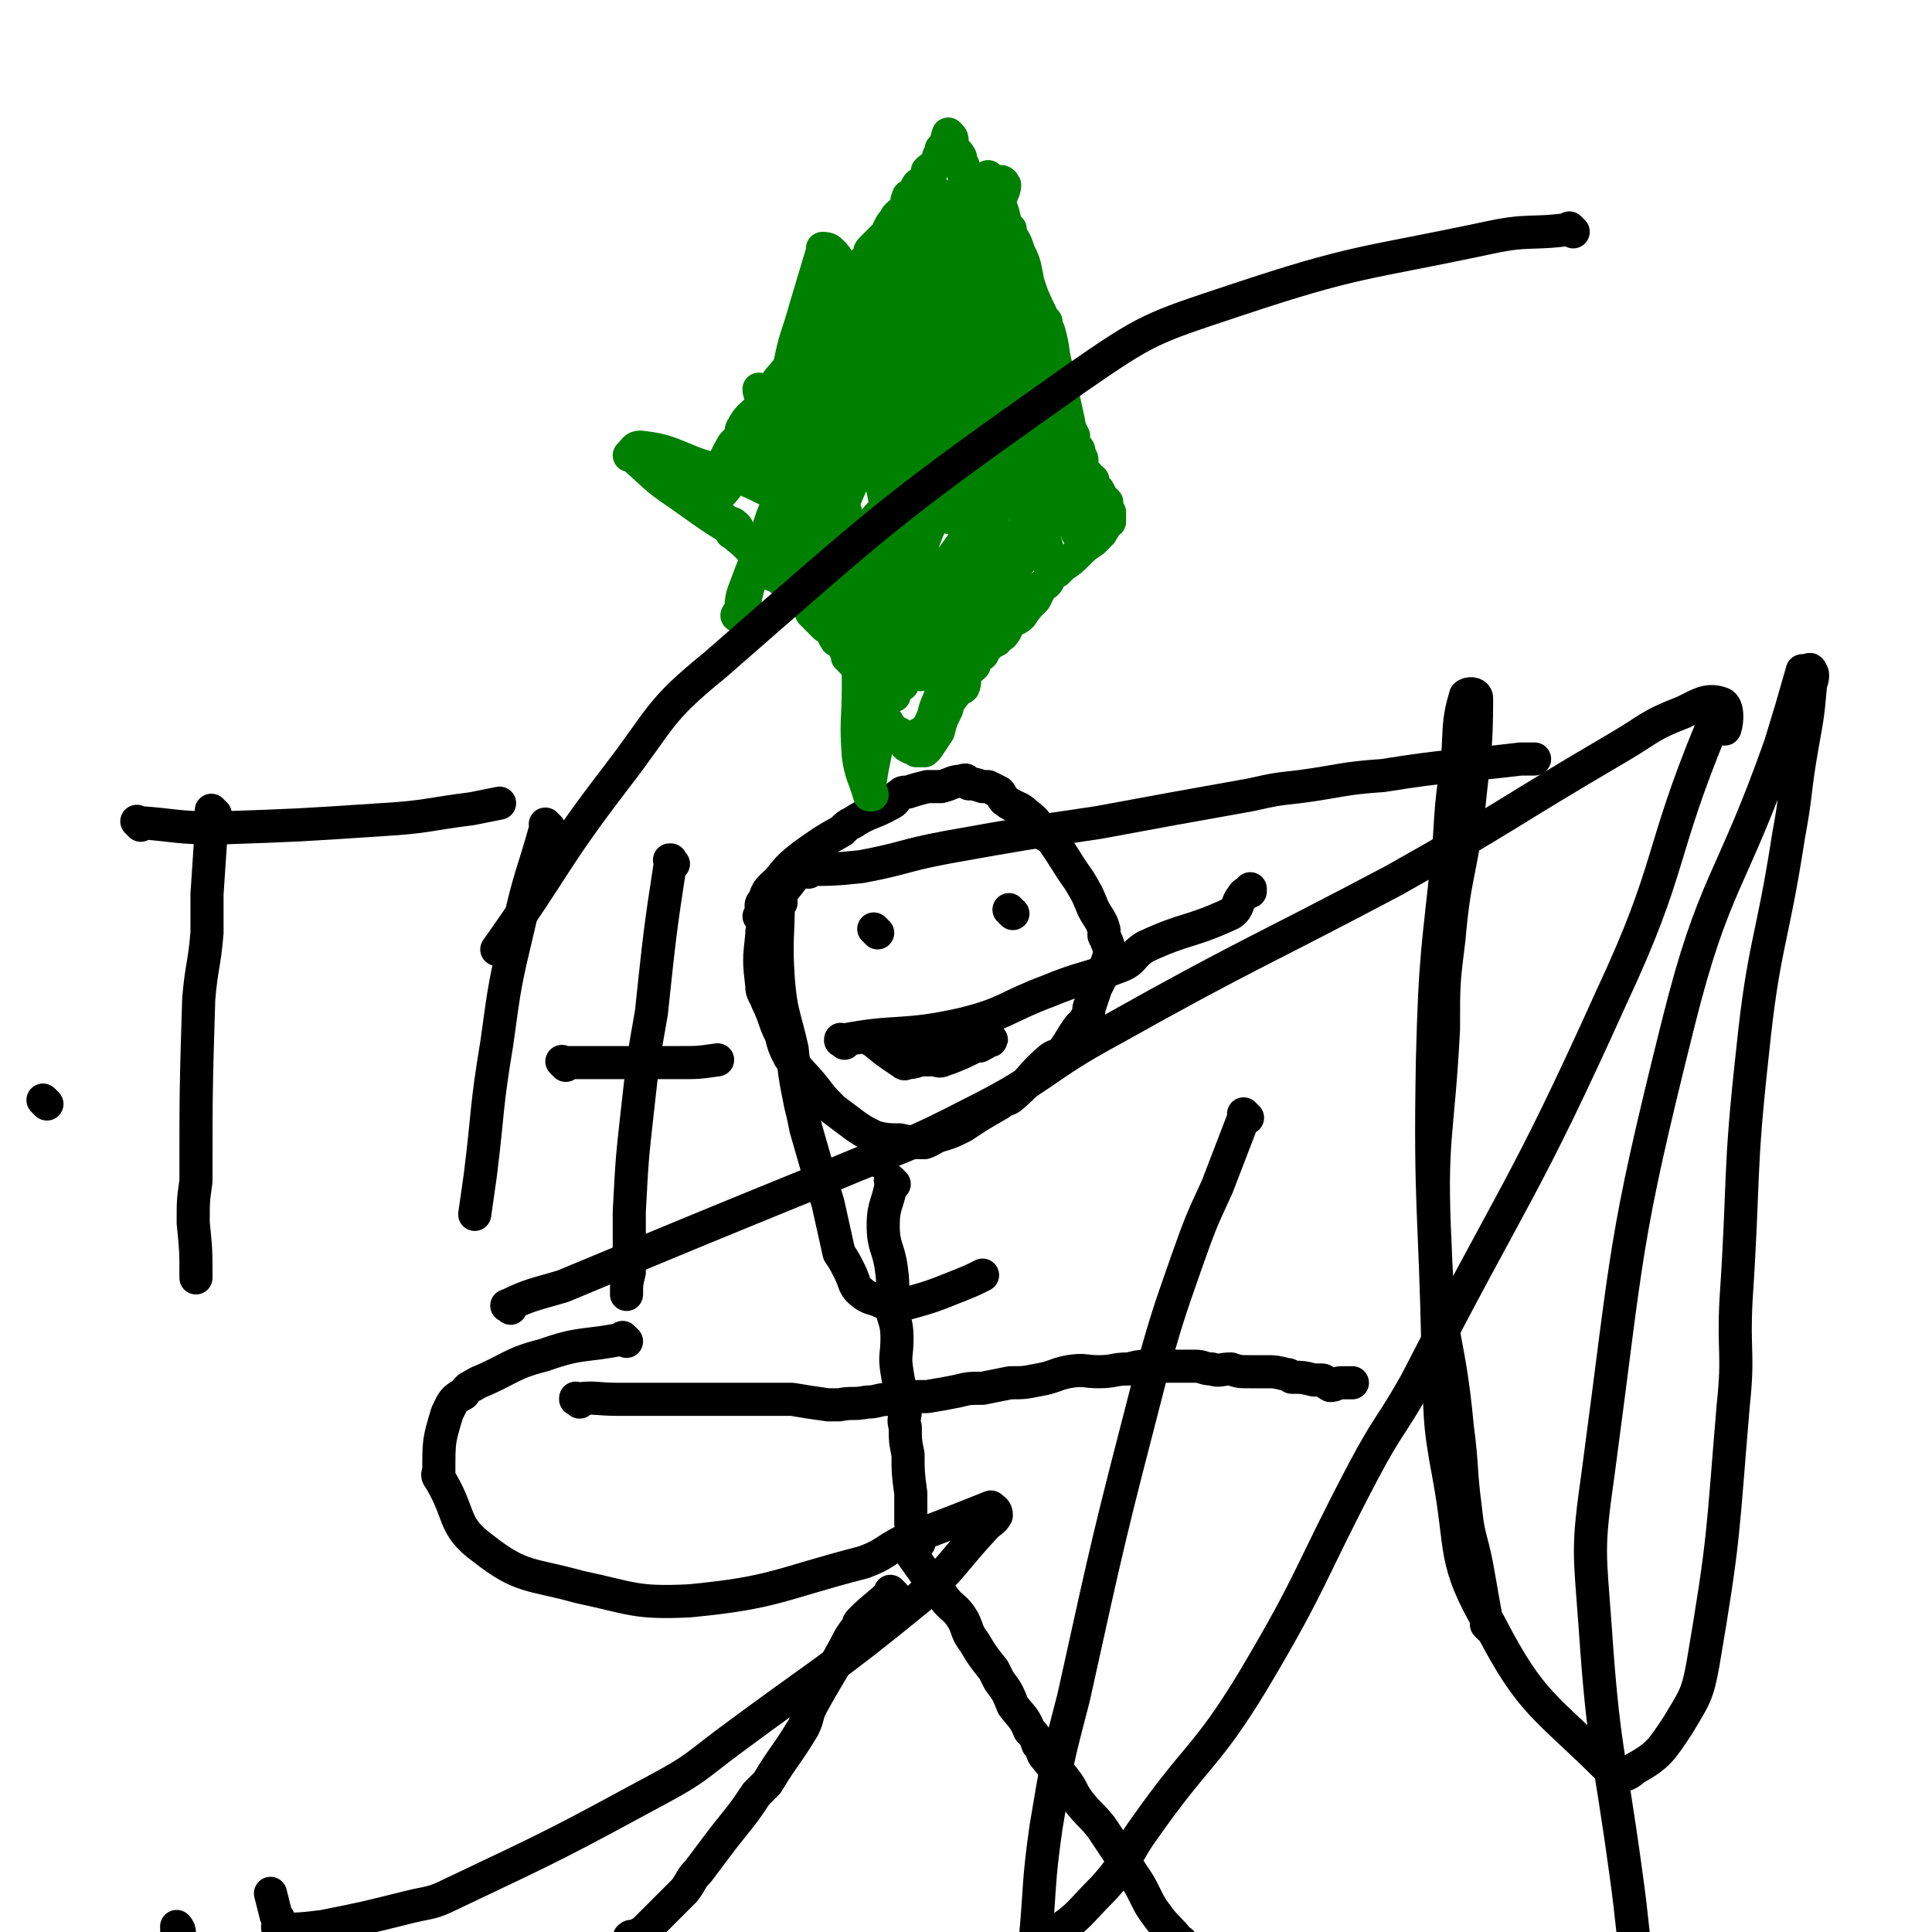 <svg viewBox='0 0 700 700' version='1.1' xmlns='http://www.w3.org/2000/svg' xmlns:xlink='http://www.w3.org/1999/xlink'><g fill='none' stroke='#000000' stroke-width='12' stroke-linecap='round' stroke-linejoin='round'><path d='M292,314c-1,-1 -1,-1 -1,-1 -1,-1 0,0 0,0 0,0 0,0 0,0 0,0 0,0 0,0 -1,-1 0,0 0,0 0,0 0,0 0,0 0,0 0,0 0,0 -1,-1 0,0 0,0 -6,9 -7,8 -12,18 -2,3 -3,4 -3,8 -1,9 -1,9 0,18 0,3 1,3 2,6 3,6 2,6 5,12 1,4 1,4 3,8 4,6 4,5 9,11 3,4 3,4 7,8 4,3 4,3 8,6 3,2 3,2 7,4 4,1 5,1 9,1 4,1 5,1 9,1 3,-1 3,-2 7,-3 3,-1 3,-1 7,-3 6,-4 6,-4 13,-8 2,-2 3,-1 5,-3 7,-6 6,-7 13,-13 2,-2 3,-1 5,-3 3,-4 3,-5 6,-9 2,-2 2,-2 3,-4 1,-2 0,-2 1,-4 1,-3 1,-3 2,-6 1,-2 1,-2 2,-4 1,-3 1,-3 2,-5 1,-3 1,-3 1,-5 -1,-3 -1,-3 -2,-5 0,-1 0,-1 0,-2 -1,-4 -2,-4 -4,-8 -2,-5 -2,-5 -5,-10 -5,-7 -5,-8 -10,-15 -1,-1 -2,-1 -3,-2 -3,-4 -2,-4 -6,-7 -3,-3 -4,-2 -8,-5 -1,-1 -1,-2 -2,-3 -2,-1 -2,-1 -4,-2 -1,0 -1,0 -2,0 -3,-1 -3,-1 -5,-1 -1,-1 -1,-2 -2,-1 -4,0 -4,1 -8,2 -3,0 -3,0 -5,0 -4,1 -4,1 -7,2 -2,0 -2,0 -3,1 -2,1 -1,2 -3,3 -7,4 -8,3 -14,7 -2,1 -2,1 -4,3 -7,4 -7,4 -14,9 -5,4 -5,4 -9,9 -3,3 -4,3 -5,7 -2,2 -1,2 -1,5 -1,1 -1,1 -1,1 '/><path d='M324,429c-1,-1 -1,-1 -1,-1 -1,-1 0,0 0,0 0,0 0,0 0,0 0,0 0,0 0,0 -1,-1 0,0 0,0 0,0 0,0 0,0 0,0 0,0 0,0 -1,-1 0,0 0,0 0,0 0,0 0,0 0,0 0,0 0,0 -1,-1 0,0 0,0 0,0 0,0 0,0 -1,8 -3,8 -3,16 0,8 2,8 3,16 1,7 0,7 0,14 1,5 2,5 2,11 0,6 -1,6 0,12 1,7 2,7 3,14 0,3 -1,3 0,6 0,5 0,5 1,10 0,6 0,7 1,14 0,3 0,3 0,6 0,2 0,2 0,5 1,3 1,2 2,5 0,1 0,1 1,2 0,0 0,0 0,0 '/><path d='M324,578c-1,-1 -1,-1 -1,-1 -1,-1 0,0 0,0 0,0 0,0 0,0 0,0 0,0 0,0 -1,-1 0,0 0,0 0,0 0,0 0,0 0,0 0,0 0,0 -1,-1 0,0 0,0 0,0 0,0 0,0 0,0 0,0 0,0 -1,-1 0,0 0,0 0,0 0,0 0,0 -5,5 -6,5 -11,10 -1,1 -1,1 -1,2 -3,4 -3,4 -5,8 -6,11 -6,10 -12,21 -2,4 -1,4 -3,8 -6,10 -7,10 -13,20 -2,2 -2,2 -4,4 -4,6 -4,6 -8,11 -4,5 -4,5 -7,9 -3,4 -3,4 -6,8 -3,3 -2,3 -5,7 -3,3 -3,3 -6,6 -4,4 -4,4 -7,7 0,0 0,0 0,0 -2,2 -2,2 -4,3 -1,1 -2,0 -2,1 -1,1 -1,1 -1,2 -1,0 0,-1 0,-2 0,0 0,0 1,0 0,-1 -1,0 -1,0 '/><path d='M329,561c-1,-1 -1,-1 -1,-1 -1,-1 0,0 0,0 0,0 0,0 0,0 0,0 0,0 0,0 -1,-1 0,0 0,0 0,0 0,0 0,0 5,7 5,7 10,14 2,2 2,2 4,5 3,4 4,3 7,8 2,4 1,4 4,8 3,5 3,5 7,10 1,2 1,2 2,4 3,4 3,4 5,9 3,4 4,4 6,9 2,2 2,2 3,5 2,2 1,3 3,5 3,4 4,4 7,8 3,4 2,4 5,8 4,5 4,4 8,9 6,9 6,9 12,18 2,3 2,3 4,7 2,4 2,4 5,8 3,4 4,4 7,8 1,1 1,0 1,1 2,2 1,3 3,5 1,1 2,1 3,2 2,1 1,2 3,3 0,0 0,-1 1,-1 0,0 0,0 1,0 0,0 0,0 0,0 '/><path d='M210,508c-1,-1 -1,-1 -1,-1 -1,-1 0,0 0,0 0,0 0,0 0,0 0,0 0,0 0,0 -1,-1 0,0 0,0 0,0 0,0 0,0 0,0 -1,0 0,0 6,-1 7,0 15,0 4,0 4,0 8,0 4,0 4,0 9,0 2,0 2,0 4,0 2,0 2,0 5,0 4,0 4,0 9,0 6,0 6,0 11,0 4,0 4,0 8,0 3,0 3,0 6,0 1,0 1,0 3,0 6,1 6,1 13,2 2,0 2,0 4,0 5,-1 5,0 10,-1 4,0 4,-1 8,-1 7,-1 7,-1 14,-1 6,-1 6,-1 11,-2 4,-1 4,-1 9,-1 5,-1 5,-1 10,-2 5,0 5,0 10,-1 6,-1 6,-2 11,-3 6,-1 6,0 11,0 6,0 5,-1 11,-1 4,-1 4,-1 8,-1 5,0 5,0 9,0 3,0 3,0 7,0 3,0 3,1 6,1 3,1 3,0 7,0 3,1 3,1 7,1 3,0 3,0 6,0 3,0 3,0 7,1 1,0 1,0 2,1 4,0 4,0 8,1 1,0 1,0 3,0 1,0 1,1 3,2 2,0 2,-1 4,-1 1,0 1,0 2,0 1,0 2,0 2,0 0,0 0,0 -1,0 '/><path d='M319,421c-1,-1 -1,-1 -1,-1 -1,-1 0,0 0,0 0,0 0,0 0,0 0,0 0,0 0,0 -1,-1 0,0 0,0 0,0 0,0 0,0 0,0 0,0 0,0 -1,-1 0,0 0,0 0,0 0,0 0,0 0,0 0,0 0,0 -1,-1 0,0 0,0 0,0 0,0 0,0 0,0 0,0 0,0 '/></g>
<g fill='none' stroke='#008000' stroke-width='12' stroke-linecap='round' stroke-linejoin='round'><path d='M259,177c-1,-1 -1,-1 -1,-1 -1,-1 0,0 0,0 0,0 0,0 0,0 0,0 0,0 0,0 -1,-1 0,0 0,0 0,0 0,0 0,0 0,0 0,0 0,0 -1,-1 0,0 0,0 0,0 0,0 0,0 0,0 0,0 0,0 -1,-1 0,0 0,0 4,-6 3,-7 7,-14 1,-2 2,-2 4,-4 0,-1 -1,-2 0,-3 2,-4 3,-4 6,-7 3,-4 3,-5 6,-9 3,-4 3,-3 6,-8 5,-6 5,-6 9,-13 1,-1 1,-2 2,-3 5,-7 6,-7 12,-14 1,-1 0,-2 1,-3 1,-3 2,-3 4,-5 0,-2 0,-2 1,-3 2,-2 2,-2 4,-4 1,-1 1,-1 2,-2 0,0 0,-1 0,-1 1,-2 1,-2 2,-3 1,-2 1,-2 4,-4 0,-1 0,-1 1,-1 0,0 0,-1 0,-1 0,-1 -1,-1 0,-2 0,-1 0,-1 1,-1 1,-1 1,0 2,-1 0,0 0,0 0,-1 0,-1 0,-1 0,-1 1,-2 1,-1 3,-2 0,-1 0,-1 0,-1 1,-1 1,-1 2,-1 0,-1 -1,-1 -1,-1 0,-1 0,-1 0,-1 1,-1 1,-1 3,-2 0,-1 0,-1 1,-2 0,-1 0,-1 0,-1 0,-1 1,-1 1,-2 0,-1 0,-1 0,-1 1,-1 1,-1 2,-2 0,-1 0,-1 0,-1 0,-2 1,-2 1,-2 0,0 0,0 0,0 0,0 0,0 0,0 0,0 0,0 0,0 -1,-1 0,0 0,0 0,0 0,0 0,0 0,0 0,0 0,0 -1,-1 0,0 0,0 0,0 0,0 0,0 0,0 0,0 0,0 -1,-1 0,0 0,0 0,0 0,0 0,0 0,0 0,0 0,0 -1,-1 0,0 0,0 1,1 1,1 1,3 0,0 0,1 0,1 1,2 2,2 3,4 0,2 0,2 1,4 0,1 0,1 1,3 1,3 1,3 2,6 0,1 0,1 1,2 1,2 1,2 2,3 1,3 1,3 2,5 1,4 0,4 1,7 2,4 3,4 4,8 0,1 0,1 0,2 2,5 2,5 4,9 0,1 0,1 1,2 0,0 -1,0 0,1 1,3 1,3 3,6 0,2 0,3 1,5 0,2 0,2 2,5 0,1 1,0 1,2 1,1 1,2 2,4 1,3 2,3 3,7 2,2 2,2 3,5 0,1 0,1 0,3 1,3 1,3 3,6 0,0 0,-1 0,0 2,2 2,2 4,6 0,0 -1,1 0,2 0,1 0,1 1,2 1,1 1,1 1,3 1,1 1,1 1,2 0,1 0,1 0,2 0,2 1,2 2,3 0,1 1,1 2,2 0,1 0,1 1,3 0,1 1,0 1,1 1,1 0,1 1,2 0,0 0,0 1,1 0,0 0,0 1,1 0,0 0,0 0,1 0,1 -1,1 -1,2 0,0 1,0 1,0 1,0 0,0 0,0 0,0 0,0 0,1 0,0 1,0 1,0 0,0 0,0 0,0 0,0 0,0 0,0 0,0 0,-1 0,0 -1,0 0,0 0,1 0,0 0,0 0,0 0,0 0,0 0,1 0,0 0,0 0,1 0,0 0,0 0,0 0,-1 0,-1 0,-1 0,0 0,0 0,0 0,0 0,-1 0,0 -1,0 0,0 0,1 0,0 0,0 0,0 -1,0 -1,0 -1,0 0,0 0,0 0,0 0,0 0,0 0,0 -1,0 -1,0 -1,0 -1,0 -1,1 -1,2 0,0 1,0 1,0 0,1 -1,1 -1,2 -1,0 -1,0 -1,1 -1,1 -1,1 -2,2 -3,2 -3,2 -5,4 -3,3 -3,3 -6,5 -1,1 -1,1 -2,2 -2,1 -2,1 -3,3 -1,2 -1,1 -3,3 -1,2 -1,2 -2,4 -3,3 -3,3 -5,6 -2,2 -3,1 -5,4 -1,1 0,1 -1,2 -1,2 -2,1 -3,3 -2,1 -2,1 -3,2 -1,1 -1,1 -2,3 -1,1 -2,0 -3,2 0,1 0,1 0,2 -2,2 -2,1 -3,3 -1,2 0,3 -1,5 -1,1 -2,0 -4,1 0,0 -1,0 -1,1 -1,0 0,1 0,2 -1,1 -1,1 -3,2 0,0 -1,0 -1,1 0,0 0,1 0,1 -1,2 -1,2 -2,3 -1,2 -1,2 -2,4 -1,1 -2,1 -2,2 -1,0 -1,0 -1,0 -1,1 -1,1 -1,2 0,0 0,0 0,1 0,0 0,-1 0,-1 '/><path d='M247,173c-1,-1 -1,-1 -1,-1 -1,-1 0,0 0,0 0,0 0,0 0,0 0,0 0,0 0,0 -1,-1 0,0 0,0 0,0 0,0 0,0 0,0 0,0 0,0 -1,-1 0,0 0,0 0,0 0,0 0,0 6,5 6,4 12,9 0,0 0,0 0,1 2,2 1,2 2,4 1,2 2,1 3,3 1,1 0,2 2,3 2,3 3,3 5,5 1,1 1,1 3,3 1,1 1,1 3,3 1,1 1,2 2,4 2,2 3,1 5,3 1,0 1,1 2,2 0,0 0,0 1,1 3,3 3,2 6,5 1,1 1,2 2,4 2,2 2,2 5,5 0,0 1,0 1,0 2,2 1,2 3,5 1,0 1,0 2,1 1,2 1,2 2,4 0,0 0,0 0,1 1,1 1,1 2,2 1,1 1,1 2,2 1,1 0,1 1,2 0,0 -1,0 0,1 1,3 1,3 4,6 1,2 2,1 3,4 1,1 0,1 0,3 1,1 0,1 1,2 0,0 0,0 1,1 0,0 0,0 0,0 1,1 1,2 2,3 1,0 0,1 1,1 1,1 2,0 3,2 1,0 0,1 1,2 0,1 0,1 2,2 0,0 0,0 1,0 0,0 0,0 1,1 0,0 0,0 0,0 1,0 1,0 1,0 1,0 1,0 2,0 0,0 0,0 0,0 '/><path d='M286,161c-1,-1 -1,-1 -1,-1 -1,-1 0,0 0,0 0,0 0,0 0,0 1,-3 1,-3 3,-5 5,-8 5,-8 11,-16 12,-16 12,-16 25,-31 13,-16 14,-15 28,-31 1,-2 0,-3 1,-5 2,-3 2,-3 4,-5 0,-1 0,-1 1,-2 0,-1 0,-1 0,-1 0,0 0,1 -1,2 -1,1 -1,0 -2,1 0,0 -1,0 -1,1 -6,5 -6,5 -12,11 -22,21 -22,21 -43,42 -9,9 -10,8 -18,19 -4,5 -2,6 -6,12 -5,9 -6,9 -11,18 -3,5 -4,4 -7,10 -1,2 0,3 0,5 -1,0 0,0 0,0 1,-1 1,-1 1,-2 2,-3 2,-3 4,-5 8,-10 8,-10 17,-21 16,-20 16,-20 33,-40 4,-5 4,-5 8,-10 11,-12 11,-11 22,-23 4,-5 4,-5 8,-11 1,-2 2,-3 3,-4 0,-1 0,0 0,1 0,0 0,0 0,0 -2,4 -2,4 -5,7 -11,13 -11,13 -21,27 -11,13 -11,13 -20,28 -13,23 -14,23 -24,48 -3,5 -2,6 -3,12 0,3 0,3 0,6 -1,0 -1,0 -1,0 1,1 1,1 3,2 0,0 0,0 0,0 0,-1 0,-1 1,-1 8,-12 7,-12 16,-23 17,-23 17,-22 34,-44 5,-6 4,-7 9,-12 3,-3 4,-2 6,-6 2,-2 1,-3 2,-5 0,-1 0,-1 0,-1 0,0 0,1 0,2 0,1 0,1 -1,2 -4,8 -4,8 -9,15 -13,20 -13,20 -26,40 -5,7 -5,7 -8,14 -4,7 -3,7 -5,14 -3,8 -3,8 -5,16 -1,0 -1,0 -1,0 1,0 1,0 2,0 2,-2 1,-2 3,-4 7,-8 7,-8 14,-15 4,-5 4,-5 8,-9 9,-12 8,-12 17,-23 10,-11 10,-11 20,-22 8,-8 8,-8 16,-16 2,-2 2,-4 4,-5 0,-1 0,0 0,1 0,0 0,0 0,0 -1,1 -2,1 -3,3 -1,1 -1,1 -2,3 -9,16 -10,16 -19,32 -9,15 -9,15 -16,30 -5,10 -4,10 -8,20 -5,11 -6,11 -9,22 -1,2 0,2 -1,4 0,2 -1,2 -1,3 0,0 1,0 1,0 1,0 0,0 0,0 1,-1 1,-1 2,-2 4,-5 4,-5 7,-10 10,-14 10,-14 20,-28 9,-12 9,-12 17,-25 6,-9 6,-9 12,-18 1,-2 1,-3 1,-3 0,0 0,1 -1,2 0,0 0,0 0,0 -1,0 -1,0 -1,0 -2,4 -1,4 -3,8 -9,15 -11,14 -19,29 -10,15 -8,16 -16,32 -3,4 -5,4 -7,9 -4,7 -3,8 -6,16 -1,0 -1,0 -1,1 0,1 0,1 0,2 0,0 0,0 1,0 0,0 0,0 0,0 1,-2 0,-2 1,-4 2,-3 3,-3 6,-6 15,-20 15,-20 31,-39 6,-8 6,-7 13,-14 4,-5 4,-5 8,-10 3,-3 3,-3 5,-5 0,0 0,-1 0,0 1,0 1,0 1,1 0,0 0,0 0,1 -6,8 -7,7 -12,16 -10,14 -10,14 -18,29 -5,10 -5,10 -10,20 -3,6 -2,6 -5,13 -2,3 -3,3 -4,7 -2,4 -2,4 -3,8 -2,3 -2,3 -4,6 -1,0 -1,0 -1,0 -1,0 0,-1 0,-1 0,0 0,0 0,0 0,0 -1,0 0,0 0,-2 1,-2 2,-4 0,-2 0,-2 0,-3 2,-5 1,-5 3,-9 2,-6 3,-6 5,-12 1,-3 -1,-3 0,-6 2,-8 4,-7 6,-15 1,-7 0,-7 0,-14 0,-3 -1,-3 -1,-6 0,-4 1,-4 1,-9 1,-10 0,-10 0,-19 0,-3 0,-3 0,-6 0,-6 0,-6 0,-11 0,-5 -1,-5 -1,-11 0,-5 0,-5 0,-10 0,-6 -1,-6 -1,-12 -1,0 0,0 -1,-1 -1,-2 -1,-2 -2,-4 0,-1 0,-1 0,-2 -1,-2 -1,-2 -1,-4 0,-1 0,-1 0,-2 0,0 -1,0 -1,0 0,0 0,-2 0,-1 1,2 0,3 2,7 1,6 2,6 4,12 4,12 4,12 8,25 3,10 3,10 7,20 4,8 4,8 8,17 3,5 3,5 6,11 0,2 0,2 1,3 0,1 1,1 1,1 0,0 0,0 0,0 0,0 0,0 0,0 -1,-1 0,-1 0,-1 -5,-17 -6,-17 -12,-33 -2,-7 -2,-7 -5,-14 -2,-5 -1,-5 -3,-10 -5,-12 -6,-12 -10,-24 -3,-8 -3,-8 -6,-15 -2,-5 -2,-6 -4,-11 -2,-3 -2,-3 -4,-6 0,-1 0,-1 0,-1 0,0 -1,-1 0,-1 0,0 0,1 0,1 4,6 4,6 8,12 6,10 6,10 11,20 7,16 6,17 14,33 2,6 3,6 6,11 4,8 4,8 7,15 2,4 2,4 5,8 0,1 1,1 2,3 0,0 0,1 1,2 1,0 1,-1 1,-2 0,-1 0,-1 0,-1 -3,-6 -4,-6 -6,-12 -7,-23 -6,-24 -12,-47 -2,-8 -2,-8 -4,-17 -4,-14 -4,-14 -7,-27 -1,-4 -1,-4 -2,-8 -1,-3 -2,-3 -2,-7 -1,-2 -1,-2 -1,-5 0,0 0,0 0,-1 0,0 0,0 0,0 0,0 -1,-1 0,0 1,1 2,2 3,5 3,5 2,5 4,11 5,12 5,12 9,24 3,7 3,6 6,13 2,7 1,7 3,14 2,9 2,9 4,18 1,6 1,6 3,12 0,2 1,2 1,4 1,5 1,5 2,10 0,1 0,1 1,2 0,0 0,0 1,1 0,0 0,1 0,1 0,-1 -1,-1 -1,-2 -2,-5 -2,-5 -3,-9 -7,-20 -7,-20 -13,-40 -1,-5 -2,-5 -3,-9 -2,-11 -1,-11 -3,-22 -1,-5 -1,-5 -3,-9 -1,-4 -2,-4 -3,-7 0,0 0,-1 0,-1 -1,0 -2,0 -3,0 0,0 1,0 1,1 0,0 0,0 0,1 -2,12 -3,12 -4,25 -2,20 -1,20 -2,40 0,6 0,6 0,13 0,11 0,11 1,22 1,6 1,6 2,12 0,3 0,3 0,6 1,5 1,5 1,10 0,1 0,1 0,1 0,1 0,2 0,2 0,-1 0,-2 -1,-2 -3,-6 -3,-6 -5,-11 -6,-11 -6,-10 -11,-21 -6,-13 -6,-13 -11,-26 -5,-11 -5,-11 -10,-22 -1,-2 0,-2 -1,-3 -2,-1 -3,-2 -4,-2 -1,0 0,1 0,1 -1,0 -1,0 -1,0 -1,10 0,10 0,20 0,7 -1,7 0,13 1,10 1,10 3,20 1,11 2,11 3,23 1,6 1,6 2,13 2,10 3,9 5,19 0,2 0,2 1,4 0,1 0,1 1,2 0,0 1,1 0,0 0,0 -1,-1 -2,-2 -7,-11 -7,-11 -13,-21 -3,-6 -3,-6 -6,-11 -5,-11 -4,-11 -9,-21 -4,-7 -5,-6 -10,-12 -3,-4 -2,-5 -6,-8 -1,-2 -1,-2 -3,-2 -1,0 -2,1 -3,1 0,0 1,0 1,0 1,2 1,3 2,6 3,8 2,9 6,17 4,10 5,10 10,19 1,4 1,4 4,7 2,5 2,5 5,9 2,4 2,4 5,8 2,2 2,2 4,4 0,1 0,1 1,2 0,0 0,-1 0,-1 -1,-5 -1,-5 -3,-9 -7,-20 -7,-20 -14,-39 -5,-15 -6,-15 -10,-30 -1,-4 0,-4 -1,-7 0,-5 0,-6 0,-11 1,-4 1,-4 2,-7 1,-2 1,-3 3,-5 2,-2 3,0 6,-1 1,0 1,0 2,0 1,-1 1,-1 3,-1 8,3 8,3 16,7 4,2 4,2 8,5 12,6 12,6 23,13 1,1 0,2 1,2 4,3 5,2 9,5 3,1 3,1 6,3 0,0 0,1 1,0 0,0 0,0 0,-1 0,0 0,0 0,0 0,-1 0,-1 0,-1 -1,-5 -1,-5 -1,-9 -1,-4 -1,-4 -2,-8 -2,-11 -1,-11 -3,-22 -5,-23 -6,-22 -12,-45 -1,-6 -2,-6 -3,-13 -1,-2 -1,-2 -1,-4 0,-1 0,-1 0,-1 0,0 0,0 0,1 0,0 0,0 0,1 2,12 1,12 3,25 1,7 2,7 3,14 1,15 0,15 1,31 0,14 0,14 -1,28 0,4 0,4 -1,9 -2,6 -2,6 -4,11 -1,3 1,5 -1,6 -2,2 -4,2 -7,1 -1,0 -1,-1 -1,-2 -1,-2 0,-2 0,-4 -3,-14 -3,-14 -6,-28 -1,-6 -1,-6 -3,-13 -1,-5 -1,-5 -3,-10 -1,-3 -1,-3 -3,-5 -1,-1 -2,-2 -3,-1 -1,1 -1,2 -1,3 0,0 0,0 0,0 '/><path d='M320,169c-1,-1 -1,-1 -1,-1 -1,-1 0,0 0,0 -3,-8 -5,-8 -7,-16 -3,-8 -2,-9 -2,-17 0,-9 1,-9 0,-18 -1,-10 -3,-10 -5,-19 -1,-2 0,-2 -1,-3 -1,-2 -1,-2 -3,-4 0,0 0,0 0,0 -1,-1 -2,-1 -3,-1 0,0 0,1 0,1 -3,10 -3,10 -6,20 -3,11 -4,11 -6,22 -2,9 -1,9 -1,19 0,4 0,4 0,9 0,3 -1,4 0,7 1,3 1,4 3,6 0,1 1,1 1,0 2,0 2,-1 3,-2 1,0 2,1 3,0 12,-16 12,-17 25,-33 11,-16 12,-16 22,-33 4,-6 3,-6 5,-13 4,-12 3,-12 6,-23 0,-1 0,-1 0,-1 -1,-1 -2,-1 -3,0 -1,0 0,1 -1,1 -6,5 -8,3 -12,9 -19,25 -18,26 -35,53 -6,9 -7,8 -11,18 -5,10 -4,10 -7,21 -3,15 -2,15 -4,30 -1,0 -1,0 -1,0 2,0 2,1 4,1 0,0 1,0 1,-1 0,-1 0,-1 0,-1 6,-12 6,-12 13,-23 3,-6 3,-5 6,-10 7,-14 7,-14 14,-28 10,-23 9,-23 19,-46 1,-4 2,-4 3,-9 1,-4 1,-4 2,-9 0,-2 1,-3 0,-4 -1,-1 -2,-1 -3,-1 -3,1 -3,2 -6,4 0,0 -1,0 -1,1 -16,22 -16,22 -31,45 -5,8 -6,7 -9,16 -4,8 -3,8 -5,17 -2,13 -2,14 -3,26 0,0 1,-1 2,0 2,0 3,3 5,2 1,-1 -1,-3 1,-5 12,-17 13,-16 25,-32 15,-21 15,-21 30,-42 6,-9 6,-9 12,-18 2,-4 1,-4 3,-8 1,-5 3,-6 3,-9 -1,-2 -2,-1 -3,-1 -1,1 0,1 0,2 -2,2 -3,2 -5,4 -11,14 -12,13 -22,28 -26,38 -26,39 -50,79 -5,8 -4,9 -8,19 -3,7 -3,7 -6,15 -2,5 -1,5 -2,10 -1,0 -1,0 -1,0 1,-2 2,-2 3,-4 0,-1 0,-1 0,-2 1,-4 1,-5 3,-9 13,-29 14,-28 26,-57 3,-8 2,-8 6,-16 3,-9 4,-9 9,-18 2,-5 1,-5 3,-10 1,-1 1,-1 1,-1 -1,1 -2,1 -2,3 -1,1 -1,1 -1,3 -7,17 -8,17 -15,34 -3,7 -4,7 -5,14 -3,10 -3,10 -3,21 1,14 3,14 6,28 0,1 -1,1 0,2 3,1 3,1 6,1 1,0 1,0 3,0 0,0 0,0 0,0 0,-1 0,-2 1,-3 8,-13 9,-13 18,-27 8,-13 9,-13 16,-28 3,-7 2,-8 3,-15 1,-4 1,-4 2,-8 0,-1 1,-1 0,-2 -1,-1 -1,-1 -2,-1 -1,1 -1,1 -1,2 -2,3 -3,3 -4,6 -11,29 -11,29 -20,58 -5,13 -6,13 -8,26 -3,14 -1,14 -1,28 0,13 -1,13 0,26 1,7 2,7 4,14 0,0 0,0 1,0 0,-1 -1,-1 -1,-2 1,-10 2,-10 3,-19 5,-37 5,-37 9,-73 1,-12 2,-12 3,-24 2,-16 2,-16 3,-32 0,-6 1,-6 1,-11 -1,-1 -1,0 -2,-1 -2,0 -2,0 -3,0 0,-1 0,0 0,0 0,2 1,1 1,3 -3,28 -6,28 -8,56 -2,22 0,23 1,46 0,4 0,4 0,8 0,6 1,6 1,12 0,0 0,0 0,1 0,0 0,0 0,0 0,-2 0,-2 0,-3 -2,-9 -3,-9 -5,-18 -5,-18 -5,-18 -10,-36 -3,-9 -2,-10 -6,-18 -4,-9 -4,-9 -9,-16 -8,-10 -9,-9 -17,-18 0,-1 0,-1 0,-1 -1,-1 -2,-1 -2,-1 0,2 1,2 3,5 5,9 5,9 11,18 10,16 10,16 21,33 2,3 2,3 4,6 4,5 4,5 8,11 1,3 2,2 3,5 0,1 1,2 1,2 -1,0 -2,0 -3,-1 -6,-3 -6,-3 -12,-5 -18,-9 -19,-9 -37,-18 -14,-8 -14,-8 -28,-18 -9,-6 -9,-7 -17,-14 -1,0 -1,0 -1,0 2,-2 2,-3 4,-3 9,1 10,2 20,6 12,4 13,3 25,9 22,10 21,11 43,22 3,2 3,1 7,3 8,5 8,6 17,11 1,0 1,0 1,1 0,1 1,1 0,2 0,0 0,-1 -1,-1 -4,0 -5,1 -9,0 -13,-3 -13,-4 -27,-7 -6,-2 -6,-2 -12,-3 -8,-3 -8,-2 -15,-5 -8,-3 -8,-4 -15,-7 -1,0 -1,0 -1,0 0,-2 -1,-3 0,-3 0,-1 1,0 2,1 0,0 0,0 0,0 '/></g>
<g fill='none' stroke='#000000' stroke-width='12' stroke-linecap='round' stroke-linejoin='round'><path d='M367,331c-1,-1 -1,-1 -1,-1 -1,-1 0,0 0,0 0,0 0,0 0,0 0,0 0,0 0,0 -1,-1 0,0 0,0 0,0 0,0 0,0 0,0 0,0 0,0 '/><path d='M318,338c-1,-1 -1,-1 -1,-1 -1,-1 0,0 0,0 0,0 0,0 0,0 0,0 0,0 0,0 -1,-1 0,0 0,0 '/><path d='M316,377c-1,-1 -1,-1 -1,-1 -1,-1 0,0 0,0 0,0 0,0 0,0 0,0 0,0 0,0 -1,-1 0,0 0,0 0,0 0,0 0,0 0,0 0,0 0,0 -1,-1 0,0 0,0 6,5 6,5 12,9 1,1 1,0 2,0 3,0 3,-1 6,-1 1,0 1,0 3,0 2,0 2,1 4,0 9,-3 12,-6 17,-7 1,-1 -2,1 -4,2 '/><path d='M17,400c-1,-1 -1,-1 -1,-1 -1,-1 0,0 0,0 0,0 0,0 0,0 '/><path d='M78,295c-1,-1 -1,-1 -1,-1 -1,-1 0,0 0,0 -1,15 -1,15 -2,30 0,7 0,7 0,14 -1,12 -2,12 -3,24 -1,33 -1,33 -1,66 -1,7 -1,7 -1,15 1,10 1,10 1,20 0,0 0,0 0,0 '/><path d='M51,299c-1,-1 -1,-1 -1,-1 -1,-1 0,0 0,0 14,1 14,2 29,2 29,-1 29,-1 59,-3 17,-1 17,-2 33,-4 5,-1 5,-1 10,-2 0,0 0,0 0,0 '/><path d='M199,300c-1,-1 -1,-1 -1,-1 -1,-1 0,0 0,0 0,0 0,0 0,0 -5,18 -6,18 -10,36 -5,21 -5,21 -8,43 -4,24 -3,24 -6,48 -1,7 -1,7 -2,14 0,0 0,0 0,0 '/><path d='M244,313c-1,-1 -1,-1 -1,-1 -1,-1 0,0 0,0 0,0 0,0 0,0 0,0 0,-1 0,0 -4,26 -4,27 -7,55 -3,17 -3,17 -5,35 -2,18 -2,18 -3,37 0,11 0,11 0,22 -1,4 -1,4 -1,8 '/><path d='M205,386c-1,-1 -1,-1 -1,-1 -1,-1 0,0 0,0 7,0 7,0 15,0 6,0 6,0 12,0 7,0 7,0 15,0 7,0 7,0 14,-1 '/><path d='M283,327c-1,-1 -1,-1 -1,-1 -1,-1 0,0 0,0 0,14 -1,14 0,29 1,12 2,12 5,25 1,10 1,10 3,20 1,4 1,4 2,9 4,14 4,14 8,27 2,9 2,9 4,18 2,3 2,3 4,7 2,4 1,5 5,8 3,2 3,1 7,3 3,0 3,0 6,1 0,0 0,0 0,0 11,-3 11,-3 21,-7 5,-2 5,-2 9,-4 '/><path d='M306,378c-1,-1 -1,-1 -1,-1 -1,-1 0,0 0,0 0,0 0,0 0,0 0,0 -1,0 0,0 20,-4 22,-1 44,-6 16,-4 15,-6 31,-12 12,-5 13,-4 26,-9 5,-2 4,-4 9,-7 15,-7 16,-5 31,-12 3,-2 2,-4 4,-6 1,-2 1,-1 3,-2 0,-1 0,-1 0,-1 '/><path d='M293,316c-1,-1 -1,-1 -1,-1 -1,-1 0,0 0,0 10,0 10,0 20,-1 16,-3 15,-4 31,-7 28,-5 28,-5 55,-9 27,-5 27,-5 55,-10 9,-2 9,-2 18,-3 15,-2 15,-3 30,-4 25,-4 25,-3 50,-6 2,0 2,0 5,0 '/><path d='M227,486c-1,-1 -1,-1 -1,-1 -1,-1 0,0 0,0 0,0 0,0 0,0 -14,3 -15,1 -29,6 -12,3 -12,5 -24,10 -3,2 -3,1 -5,4 -4,2 -4,3 -6,7 -3,10 -3,10 -3,21 -1,2 0,2 1,4 7,12 4,16 15,24 14,11 17,9 35,14 19,4 20,6 40,5 31,-3 32,-6 63,-14 8,-3 7,-4 15,-8 16,-6 16,-6 31,-12 0,0 0,0 0,0 1,1 2,1 2,3 -1,2 -2,2 -4,4 -12,13 -11,14 -24,26 -33,27 -34,26 -69,52 -12,9 -12,10 -25,17 -37,20 -37,20 -75,38 -8,4 -8,3 -16,5 -16,4 -16,4 -31,7 -8,1 -9,1 -16,1 -1,-1 0,-1 0,-2 0,-2 0,-2 -1,-3 -1,-4 -1,-4 -2,-8 '/><path d='M452,405c-1,-1 -1,-1 -1,-1 -1,-1 0,0 0,0 -5,13 -5,13 -10,26 -6,13 -6,13 -11,27 -7,20 -7,20 -13,41 -15,58 -15,58 -28,117 -6,23 -6,23 -10,47 -3,21 -2,21 -4,42 -1,9 0,9 -1,18 '/><path d='M540,590c-1,-1 -1,-1 -1,-1 -1,-1 0,0 0,0 -2,-10 -2,-11 -4,-22 -2,-10 -3,-10 -4,-20 -2,-15 -1,-15 -3,-30 -3,-33 -7,-33 -8,-65 -2,-40 1,-40 3,-79 0,-17 0,-17 2,-33 2,-23 4,-23 7,-46 2,-20 3,-22 3,-41 0,-2 -3,-2 -4,-1 -3,10 -2,12 -3,24 -2,14 -2,14 -3,30 -4,39 -5,39 -6,78 -1,54 1,54 2,107 1,22 0,23 4,44 5,27 1,30 15,54 15,29 20,29 43,52 3,3 6,3 9,0 9,-5 10,-7 16,-16 6,-10 7,-11 9,-22 8,-47 7,-47 11,-94 2,-19 0,-19 1,-38 3,-45 1,-45 6,-90 4,-39 7,-39 13,-78 3,-16 2,-16 5,-33 2,-11 2,-11 3,-22 1,-3 1,-4 0,-5 0,-1 -1,0 -2,0 0,0 -1,0 -1,0 -4,14 -4,14 -8,27 -18,51 -24,49 -37,101 -20,80 -18,81 -29,163 -4,28 -3,28 -1,56 3,44 5,44 11,88 3,21 2,22 6,43 3,17 6,24 8,34 1,2 -1,-5 -2,-10 '/><path d='M570,84c-1,-1 -1,-1 -1,-1 -1,-1 0,0 0,0 -14,2 -15,0 -29,3 -47,10 -48,8 -93,23 -30,10 -31,10 -57,28 -68,48 -68,49 -131,104 -21,17 -19,19 -36,41 -23,30 -21,31 -43,62 '/><path d='M185,474c-1,-1 -2,-1 -1,-1 8,-4 10,-4 20,-7 48,-20 48,-20 97,-40 26,-11 27,-10 52,-23 26,-13 24,-16 50,-30 50,-28 51,-27 102,-54 41,-23 40,-24 81,-48 12,-7 11,-8 24,-13 6,-3 9,-5 14,-3 2,1 2,6 1,9 0,1 -4,-3 -5,0 -19,46 -14,50 -36,97 -32,71 -35,70 -71,140 -9,16 -10,15 -19,32 -20,38 -18,39 -40,76 -17,28 -20,26 -39,53 -8,11 -6,12 -15,22 -10,10 -9,11 -21,18 -27,16 -29,14 -57,28 0,0 0,0 0,0 -40,4 -41,5 -81,9 -17,1 -17,1 -34,2 -18,0 -18,2 -35,0 -34,-3 -34,-4 -67,-11 -13,-3 -13,-3 -24,-10 -6,-4 -5,-6 -10,-12 -3,-2 -4,-1 -5,-4 -2,-2 -2,-4 -2,-6 0,0 1,1 1,2 '/></g>
</svg>